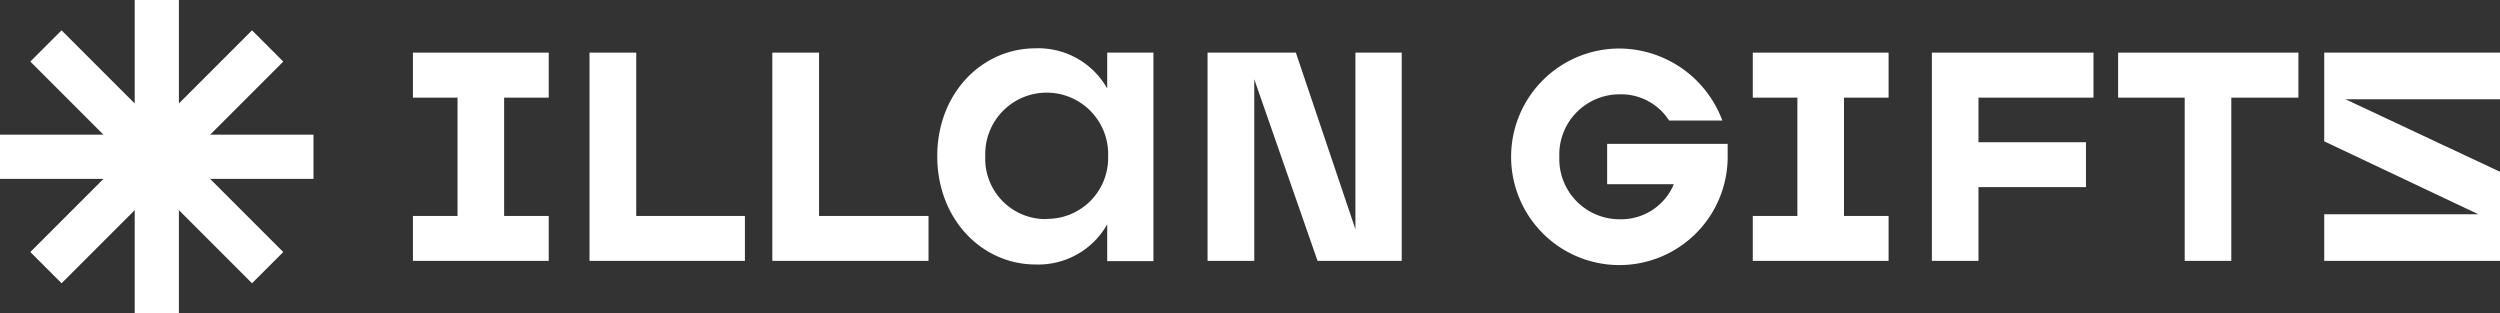 <?xml version="1.0" encoding="UTF-8"?> <svg xmlns="http://www.w3.org/2000/svg" viewBox="0 0 248.89 31.21"><rect x="0" y="0" width="248.89" height="31.21" fill="#333333" stroke="none"/> <defs> <style>.cls-1{fill:#fff;}</style> </defs> <title>Asset 6</title> <g id="Layer_2" data-name="Layer 2"> <g id="Слой_1" data-name="Слой 1"> <polygon class="cls-1" points="31.21 13.41 20.92 13.41 28.2 6.13 25.09 3.02 17.81 10.3 17.81 0 13.41 0 13.41 10.3 6.13 3.02 3.02 6.13 10.3 13.41 0 13.41 0 17.81 10.3 17.81 3.02 25.09 6.13 28.2 13.41 20.92 13.41 31.21 17.81 31.21 17.81 20.92 25.09 28.2 28.2 25.09 20.92 17.81 31.21 17.81 31.21 13.41"></polygon> <polygon class="cls-1" points="81.54 5.24 76.89 5.24 76.89 25.97 92.44 25.97 92.44 21.5 81.54 21.5 81.54 5.24"></polygon> <polygon class="cls-1" points="41.11 9.72 45.55 9.72 45.55 21.5 41.11 21.5 41.11 25.97 54.63 25.97 54.63 21.5 50.19 21.5 50.19 9.72 54.63 9.72 54.63 5.24 41.11 5.24 41.11 9.72"></polygon> <path class="cls-1" d="M110.23,8.81a7.87,7.87,0,0,0-7.13-4c-5.35,0-9.79,4.47-9.79,10.74s4.44,10.78,9.79,10.78a7.87,7.87,0,0,0,7.13-4V26h4.6V5.24h-4.6Zm-6,13a6,6,0,0,1-6.14-6.22,6.12,6.12,0,1,1,12.23,0A6.06,6.06,0,0,1,104.22,21.79Z"></path> <polygon class="cls-1" points="63.34 5.24 58.69 5.24 58.69 25.97 74.16 25.97 74.16 21.5 63.34 21.5 63.34 5.24"></polygon> <polygon class="cls-1" points="192.33 25.97 196.97 25.97 196.97 18.63 207.67 18.63 207.67 14.16 196.97 14.16 196.97 9.72 208.42 9.72 208.42 5.24 192.33 5.24 192.33 25.97"></polygon> <polygon class="cls-1" points="210.87 9.72 217.5 9.72 217.5 25.97 222.14 25.97 222.14 9.72 228.82 9.72 228.82 5.24 210.87 5.24 210.87 9.72"></polygon> <polygon class="cls-1" points="134.94 22.82 129.01 5.24 120.22 5.24 120.22 25.97 124.87 25.97 124.87 7.89 131.17 25.97 139.55 25.97 139.55 5.24 134.94 5.24 134.94 22.82"></polygon> <polygon class="cls-1" points="248.89 5.24 231.39 5.24 231.39 14.07 246.73 21.33 231.39 21.33 231.39 25.97 248.89 25.97 248.89 17.1 233.5 9.88 248.89 9.88 248.89 5.24"></polygon> <path class="cls-1" d="M160,18.34h6.64a5.69,5.69,0,0,1-5.4,3.49,6,6,0,0,1-6-6.22,6,6,0,0,1,6-6.22A5.68,5.68,0,0,1,166.17,12h5.3a11,11,0,0,0-10.24-7.17A10.78,10.78,0,1,0,172,15.65V14.32H160Z"></path> <polygon class="cls-1" points="174.5 9.72 178.94 9.72 178.94 21.5 174.5 21.5 174.5 25.97 188.02 25.97 188.02 21.5 183.58 21.5 183.58 9.72 188.02 9.72 188.02 5.24 174.5 5.24 174.5 9.72"></polygon> </g> </g> </svg> 